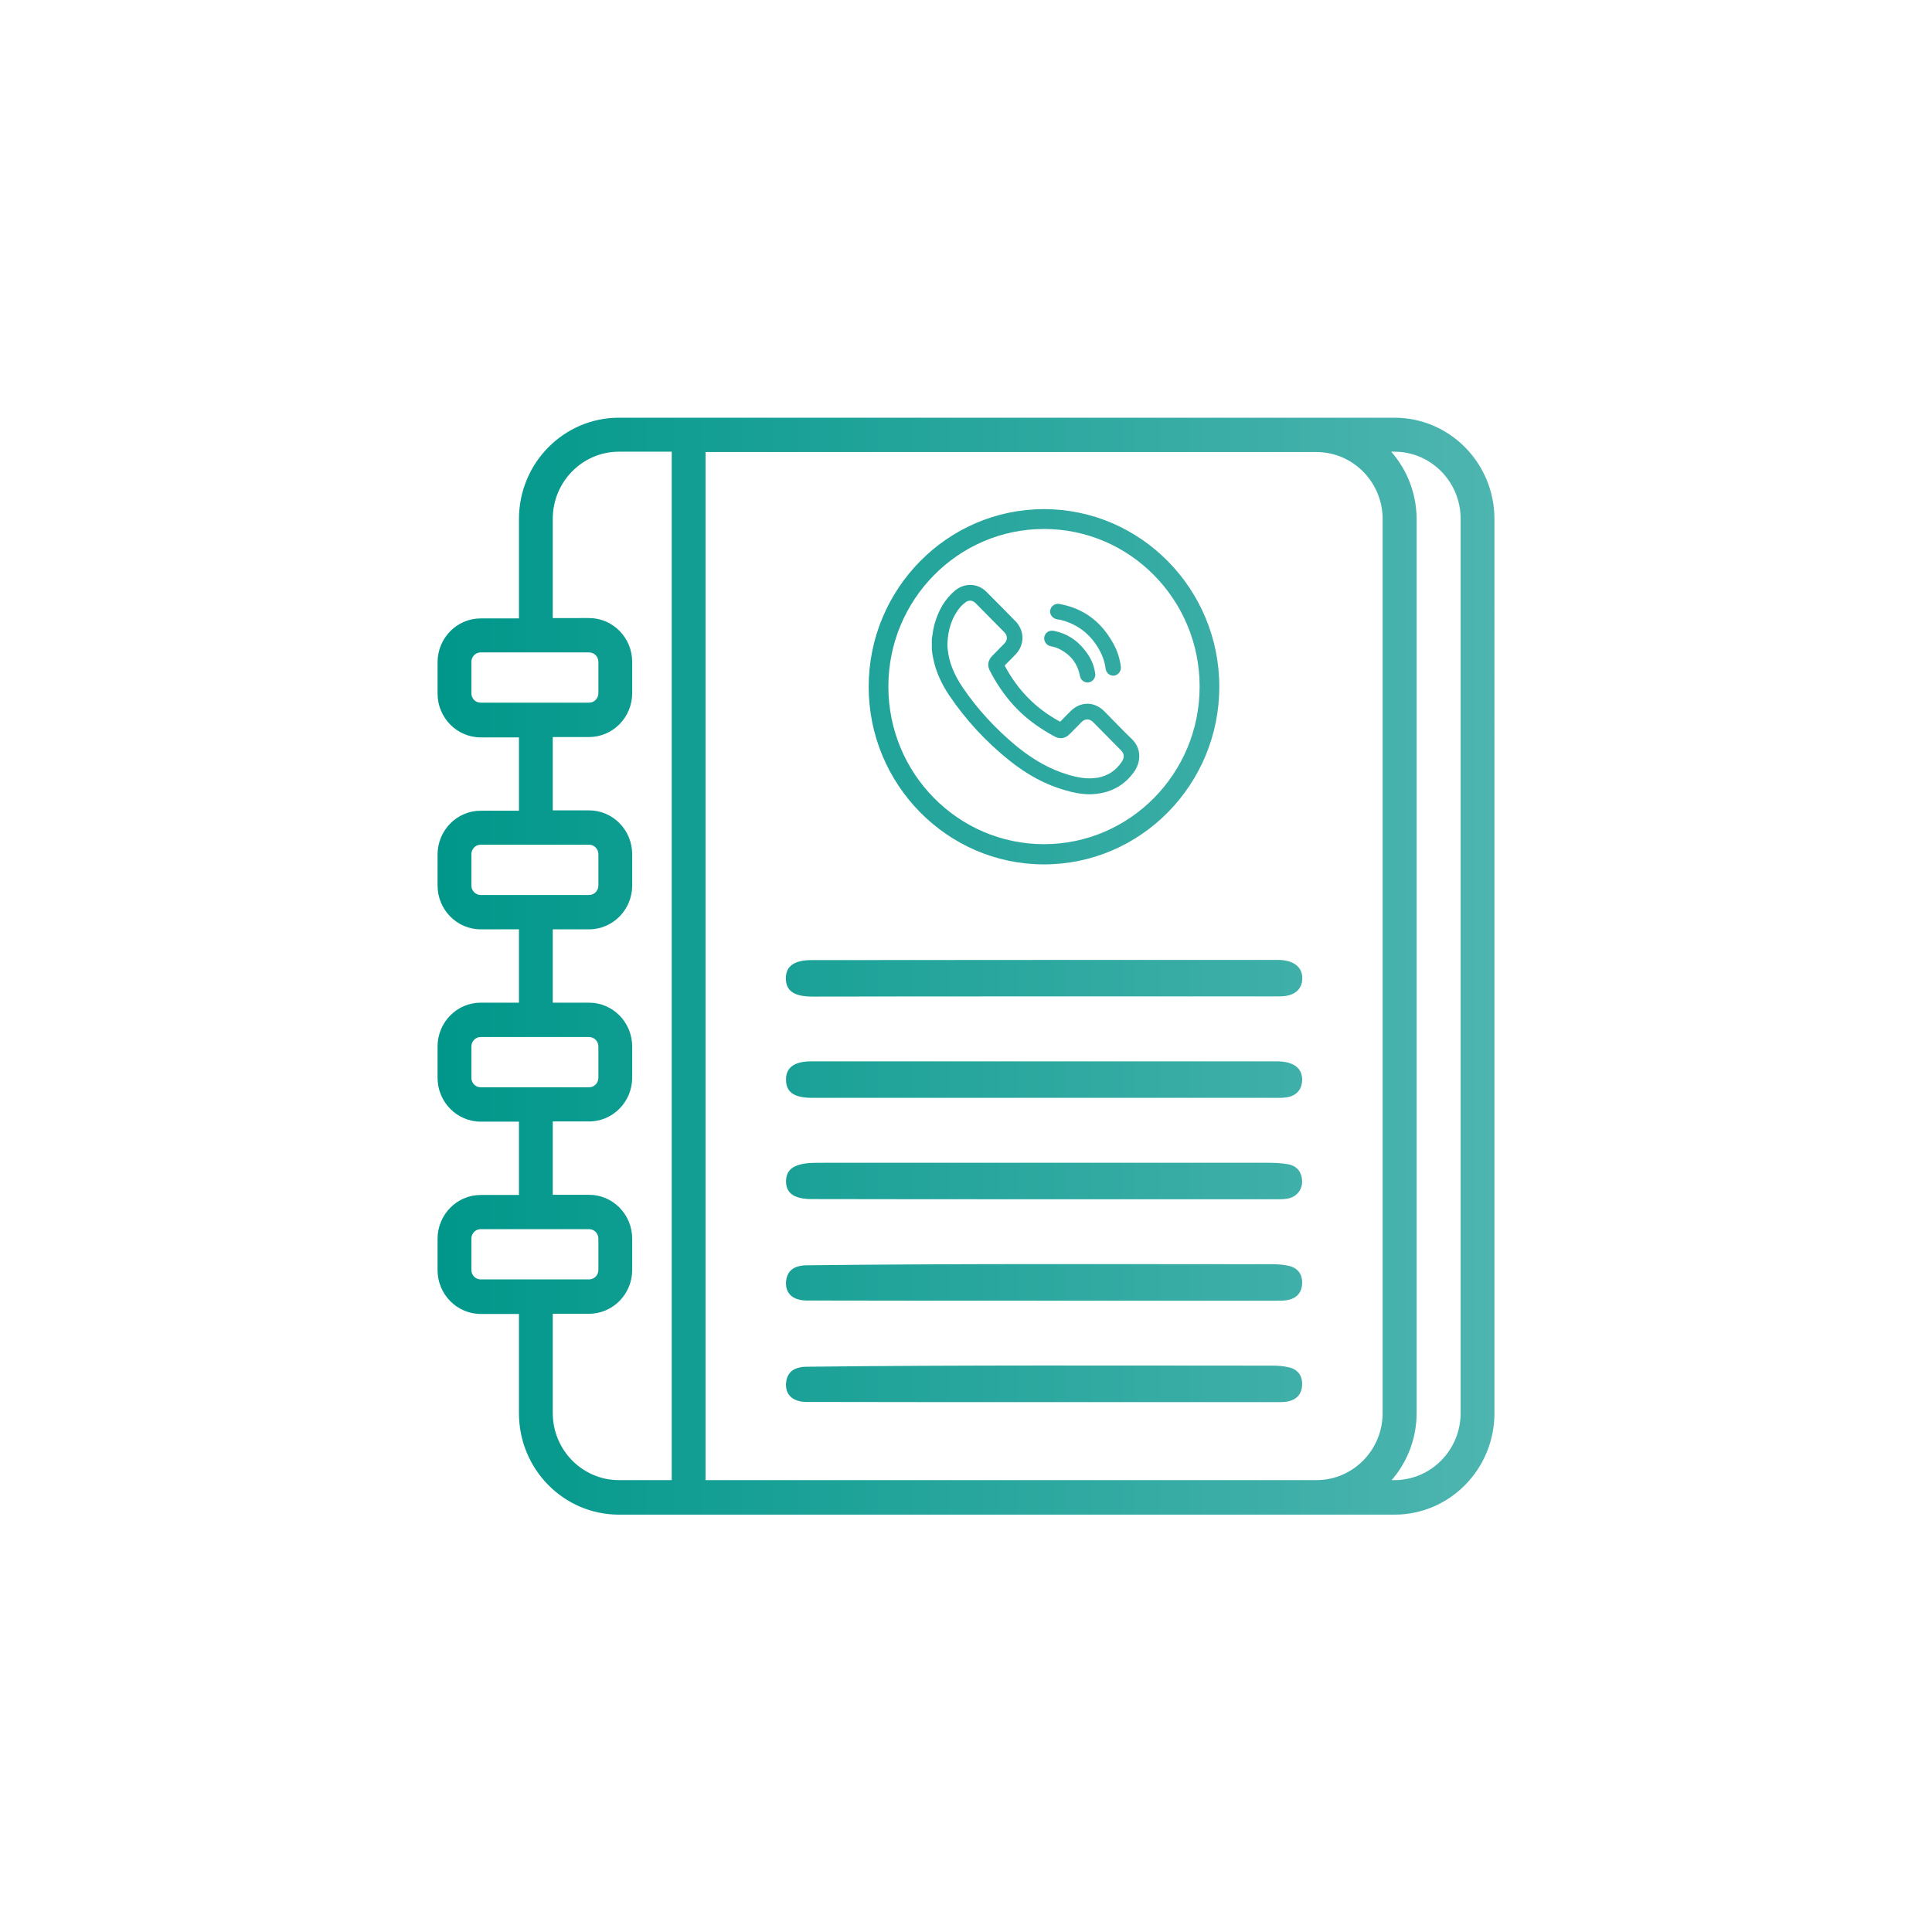 <?xml version="1.0" encoding="utf-8"?>
<!-- Generator: Adobe Illustrator 26.3.1, SVG Export Plug-In . SVG Version: 6.00 Build 0)  -->
<svg version="1.1" id="Layer_1" xmlns="http://www.w3.org/2000/svg" xmlns:xlink="http://www.w3.org/1999/xlink" x="0px" y="0px"
	 viewBox="0 0 1080 1080" style="enable-background:new 0 0 1080 1080;" xml:space="preserve">
<style type="text/css">
	.st0{fill:url(#Lista_de_ramal_00000023281797528241723140000013357762017517905076_);}
</style>
<linearGradient id="Lista_de_ramal_00000060730250936010520870000006544967078484710815_" gradientUnits="userSpaceOnUse" x1="244.557" y1="540" x2="835.443" y2="540">
	<stop  offset="0" style="stop-color:#00978A"/>
	<stop  offset="1" style="stop-color:#4EB5B0"/>
</linearGradient>
<path id="Lista_de_ramal" style="fill:url(#Lista_de_ramal_00000060730250936010520870000006544967078484710815_);" d="M583.6,483.2
	c-54,0-98-44.6-98-99.3s44-99.3,98-99.3c54,0,98,44.6,98,99.3S637.7,483.2,583.6,483.2z M583.6,295.7c-48,0-87,39.5-87,88.1
	s39,88.1,87,88.1c48,0,87-39.5,87-88.1S631.6,295.7,583.6,295.7z M632.6,413c-3.5-3.3-6.9-6.9-10.3-10.3c-1.7-1.7-3.3-3.4-5-5.1
	c-5.6-5.6-13.3-5.6-18.9,0c-1.9,1.9-3.7,3.7-5.5,5.6c-0.2,0.2-0.3,0.2-0.3,0.2c0,0-0.1,0-0.4-0.2c-13.1-7.1-23.3-17.5-30.4-30.8
	c-0.1-0.3-0.1-0.4-0.1-0.4c0,0,0-0.1,0.2-0.3l0.7-0.7c1.8-1.8,3.7-3.6,5.4-5.5c4.9-5.4,4.7-13.1-0.4-18.3
	c-4.4-4.5-10.2-10.4-16.2-16.4c-4.9-4.9-12.3-5.1-17.6-0.6c-5.6,4.7-9.4,11.1-11.6,19.5c-0.4,1.6-0.7,3.3-0.9,4.9
	c-0.1,0.8-0.3,1.7-0.4,2.5l0,0.1l0,6.1c0.1,0.5,0.2,1,0.2,1.5c0.2,1.1,0.3,2.3,0.6,3.4c1.4,6.9,4.3,13.6,8.9,20.5
	c9.1,13.5,20.3,25.7,33.5,36.3c10.2,8.2,20.5,13.7,31.5,16.8c3.8,1.1,8.5,2.2,13.6,2.2c1.1,0,2.3-0.1,3.5-0.2
	c9.1-1,16.2-5.2,21.3-12.4C637.6,426.3,638.5,418.7,632.6,413z M539.6,336.8c1.8-1.5,4.1-1.3,5.7,0.3c5.4,5.5,10.8,10.9,16.2,16.4
	c1.8,1.9,1.8,4.4-0.1,6.3c-1.5,1.5-3,3-4.4,4.5l-2.4,2.4c-2.3,2.4-2.8,5.3-1.3,8.2c6.8,13.1,15.4,23.2,26.3,30.7
	c3,2.1,6.2,4.1,9.9,6.1c3,1.6,5.9,1.2,8.4-1.3l2.1-2.1c1.5-1.5,3-3,4.4-4.5c2.2-2.2,4.6-2.2,6.8,0l15.3,15.5c2,2,2.2,4.1,0.6,6.5
	c-3.3,4.9-7.6,7.8-13.3,8.9c-6.1,1.1-12-0.2-16.9-1.7c-9.7-2.9-18.9-8-28.2-15.5c-11.9-9.8-22.2-20.9-30.4-33
	c-4.3-6.3-7-12.4-8.1-18.5c-0.4-2.2-0.6-4.1-0.6-6c0.3-8.5,2.7-15.3,7.4-20.9C537.9,338.2,538.8,337.4,539.6,336.8z M590.9,346.2
	l0.7,0.1c0.5,0.1,0.9,0.1,1.3,0.2c10.5,2.7,18.2,9.2,22.9,19.3c1.1,2.5,1.9,5.1,2.2,7.8c0.3,2.4,2.1,4.1,4.3,4.1c0.1,0,0.2,0,0.3,0
	c2.3-0.2,4-2.2,4-4.6l-0.1-0.8c-0.6-4.5-2-8.8-4.3-12.8c-6.8-12.3-16.9-19.6-30.1-21.9c-1.2-0.2-2.3,0.1-3.3,0.8
	c-1,0.7-1.6,1.8-1.8,3C586.8,343.6,588.5,345.8,590.9,346.2z M587.2,361.2c1.4,0.3,3.1,0.7,4.6,1.4c6.7,3.3,10.6,8.3,11.9,15.3
	c0.4,2.1,2.2,3.6,4.2,3.6c0.2,0,0.3,0,0.5,0c2.2-0.3,3.9-2.2,3.9-4.5l-0.1-0.6c-0.6-4.6-2.5-8.9-5.9-13.1
	c-4.4-5.6-10.1-9.2-16.9-10.6c-0.7-0.1-1.8-0.3-2.9,0.1c-1.8,0.7-2.9,2.5-2.8,4.3C583.9,359.1,585.3,360.8,587.2,361.2z M583.5,557
	c8.9,0,17.7,0,26.6,0c35,0,70.1,0,105.1,0c8.2,0,12.7-3.7,12.8-10c0.1-6.2-4.5-10-12.6-10.4c-0.6,0-1.2,0-1.8,0
	c-86.6,0-173.2,0-259.8,0.1c-9.9,0-14.5,3.4-14.5,10.2c0,7,4.6,10.2,14.9,10.2C497.3,557,540.4,557,583.5,557
	C583.5,557,583.5,557,583.5,557z M583.2,613.7c42.9,0,85.8,0,128.7,0c2.6,0,5.2,0.1,7.6-0.3c5-0.9,8.1-4,8.4-9.3
	c0.2-5.3-2.6-8.6-7.6-10c-2.1-0.6-4.3-0.8-6.4-0.8c-86.8,0-173.5,0-260.3,0c-9.8,0-14.4,3.6-14.2,10.5c0.1,6.8,4.6,9.9,14.6,9.9
	C497,613.7,540.1,613.7,583.2,613.7C583.2,613.7,583.2,613.7,583.2,613.7z M583.7,670.4c42.7,0,85.4,0,128,0c2.6,0,5.1,0.1,7.7-0.3
	c5.2-0.8,8.6-4.8,8.5-9.8c-0.2-5.3-3-8.7-8.1-9.5c-3.8-0.7-7.8-0.8-11.7-0.8c-82.4,0-164.8,0-247.2,0c-2.6,0-5.1,0-7.7,0.1
	c-9.6,0.6-13.8,3.8-13.8,10.3c0,6.7,4.6,9.9,14.6,9.9C497.2,670.4,540.5,670.4,583.7,670.4C583.7,670.4,583.7,670.4,583.7,670.4z
	 M583.1,727.1c42.9,0,85.8,0,128.7,0c2.6,0,5.2,0.1,7.7-0.3c5.1-0.9,8.2-4,8.4-9.3c0.2-5.3-2.5-8.8-7.6-9.9c-3-0.7-6.2-0.9-9.4-0.9
	c-86.2,0-172.4-0.4-258.6,0.6c-1.6,0-3.2,0-4.7,0.3c-4.9,0.8-7.8,3.8-8.2,8.8c-0.4,5.3,2.3,8.9,7.3,10.1c2.6,0.7,5.5,0.5,8.2,0.5
	C497.6,727.1,540.4,727.1,583.1,727.1C583.1,727.1,583.1,727.1,583.1,727.1z M583.1,783.8c42.9,0,85.8,0,128.7,0
	c2.6,0,5.2,0.1,7.7-0.3c5.1-0.9,8.2-4,8.4-9.3c0.2-5.3-2.5-8.8-7.6-9.9c-3-0.7-6.2-0.9-9.4-0.9c-86.2,0-172.4-0.4-258.6,0.6
	c-1.6,0-3.2,0-4.7,0.3c-4.9,0.8-7.8,3.8-8.2,8.8c-0.4,5.3,2.3,8.9,7.3,10.1c2.6,0.7,5.5,0.5,8.2,0.5
	C497.6,783.8,540.4,783.8,583.1,783.8C583.1,783.8,583.1,783.8,583.1,783.8z M394.4,246.5h-18.9v587h18.9V246.5z M779.5,233.5H346
	c-30.9,0-55.9,25.4-55.9,56.7v55.5h-21.4c-13.3,0-24.1,11-24.1,24.5v17.5c0,13.5,10.8,24.5,24.1,24.5h21.4v41h-21.4
	c-13.3,0-24.1,11-24.1,24.5V495c0,13.5,10.8,24.5,24.1,24.5h21.4v41h-21.4c-13.3,0-24.1,11-24.1,24.5v17.5
	c0,13.5,10.8,24.5,24.1,24.5h21.4v41h-21.4c-13.3,0-24.1,11-24.1,24.5v17.5c0,13.5,10.8,24.5,24.1,24.5h21.4v55.5
	c0,31.3,25,56.7,55.9,56.7h433.5c30.9,0,55.9-25.4,55.9-56.7V290.1C835.4,258.9,810.4,233.5,779.5,233.5z M263.5,387.5v-17.5
	c0-2.9,2.3-5.3,5.2-5.3h60.6c2.9,0,5.2,2.4,5.2,5.3v17.5c0,2.9-2.3,5.3-5.2,5.3h-60.6C265.8,392.8,263.5,390.5,263.5,387.5z
	 M263.5,495v-17.5c0-2.9,2.3-5.3,5.2-5.3h60.6c2.9,0,5.2,2.4,5.2,5.3V495c0,2.9-2.3,5.3-5.2,5.3h-60.6
	C265.8,500.3,263.5,497.9,263.5,495z M263.5,602.5V585c0-2.9,2.3-5.3,5.2-5.3h60.6c2.9,0,5.2,2.4,5.2,5.3v17.5
	c0,2.9-2.3,5.3-5.2,5.3h-60.6C265.8,607.8,263.5,605.4,263.5,602.5z M263.5,709.9v-17.5c0-2.9,2.3-5.3,5.2-5.3h60.6
	c2.9,0,5.2,2.4,5.2,5.3v17.5c0,2.9-2.3,5.3-5.2,5.3h-60.6C265.8,715.2,263.5,712.8,263.5,709.9z M816.5,789.9
	c0,20.7-16.6,37.5-37,37.5H346c-20.4,0-37-16.8-37-37.5v-55.5h20.3c13.3,0,24.1-11,24.1-24.5v-17.5c0-13.5-10.8-24.5-24.1-24.5H309
	v-41h20.3c13.3,0,24.1-11,24.1-24.5V585c0-13.5-10.8-24.5-24.1-24.5H309v-41h20.3c13.3,0,24.1-11,24.1-24.5v-17.5
	c0-13.5-10.8-24.5-24.1-24.5H309v-41h20.3c13.3,0,24.1-11,24.1-24.5v-17.5c0-13.5-10.8-24.5-24.1-24.5H309v-55.5
	c0-20.7,16.6-37.5,37-37.5h433.5c20.4,0,37,16.8,37,37.5V789.9z M735.9,233.5H383.7v19.2h352.2c20.4,0,37,16.8,37,37.5v499.7
	c0,20.7-16.6,37.5-37,37.5H385.3v19.2h350.7c30.9,0,55.9-25.4,55.9-56.7V290.1C791.8,258.9,766.8,233.5,735.9,233.5z"/>
</svg>
